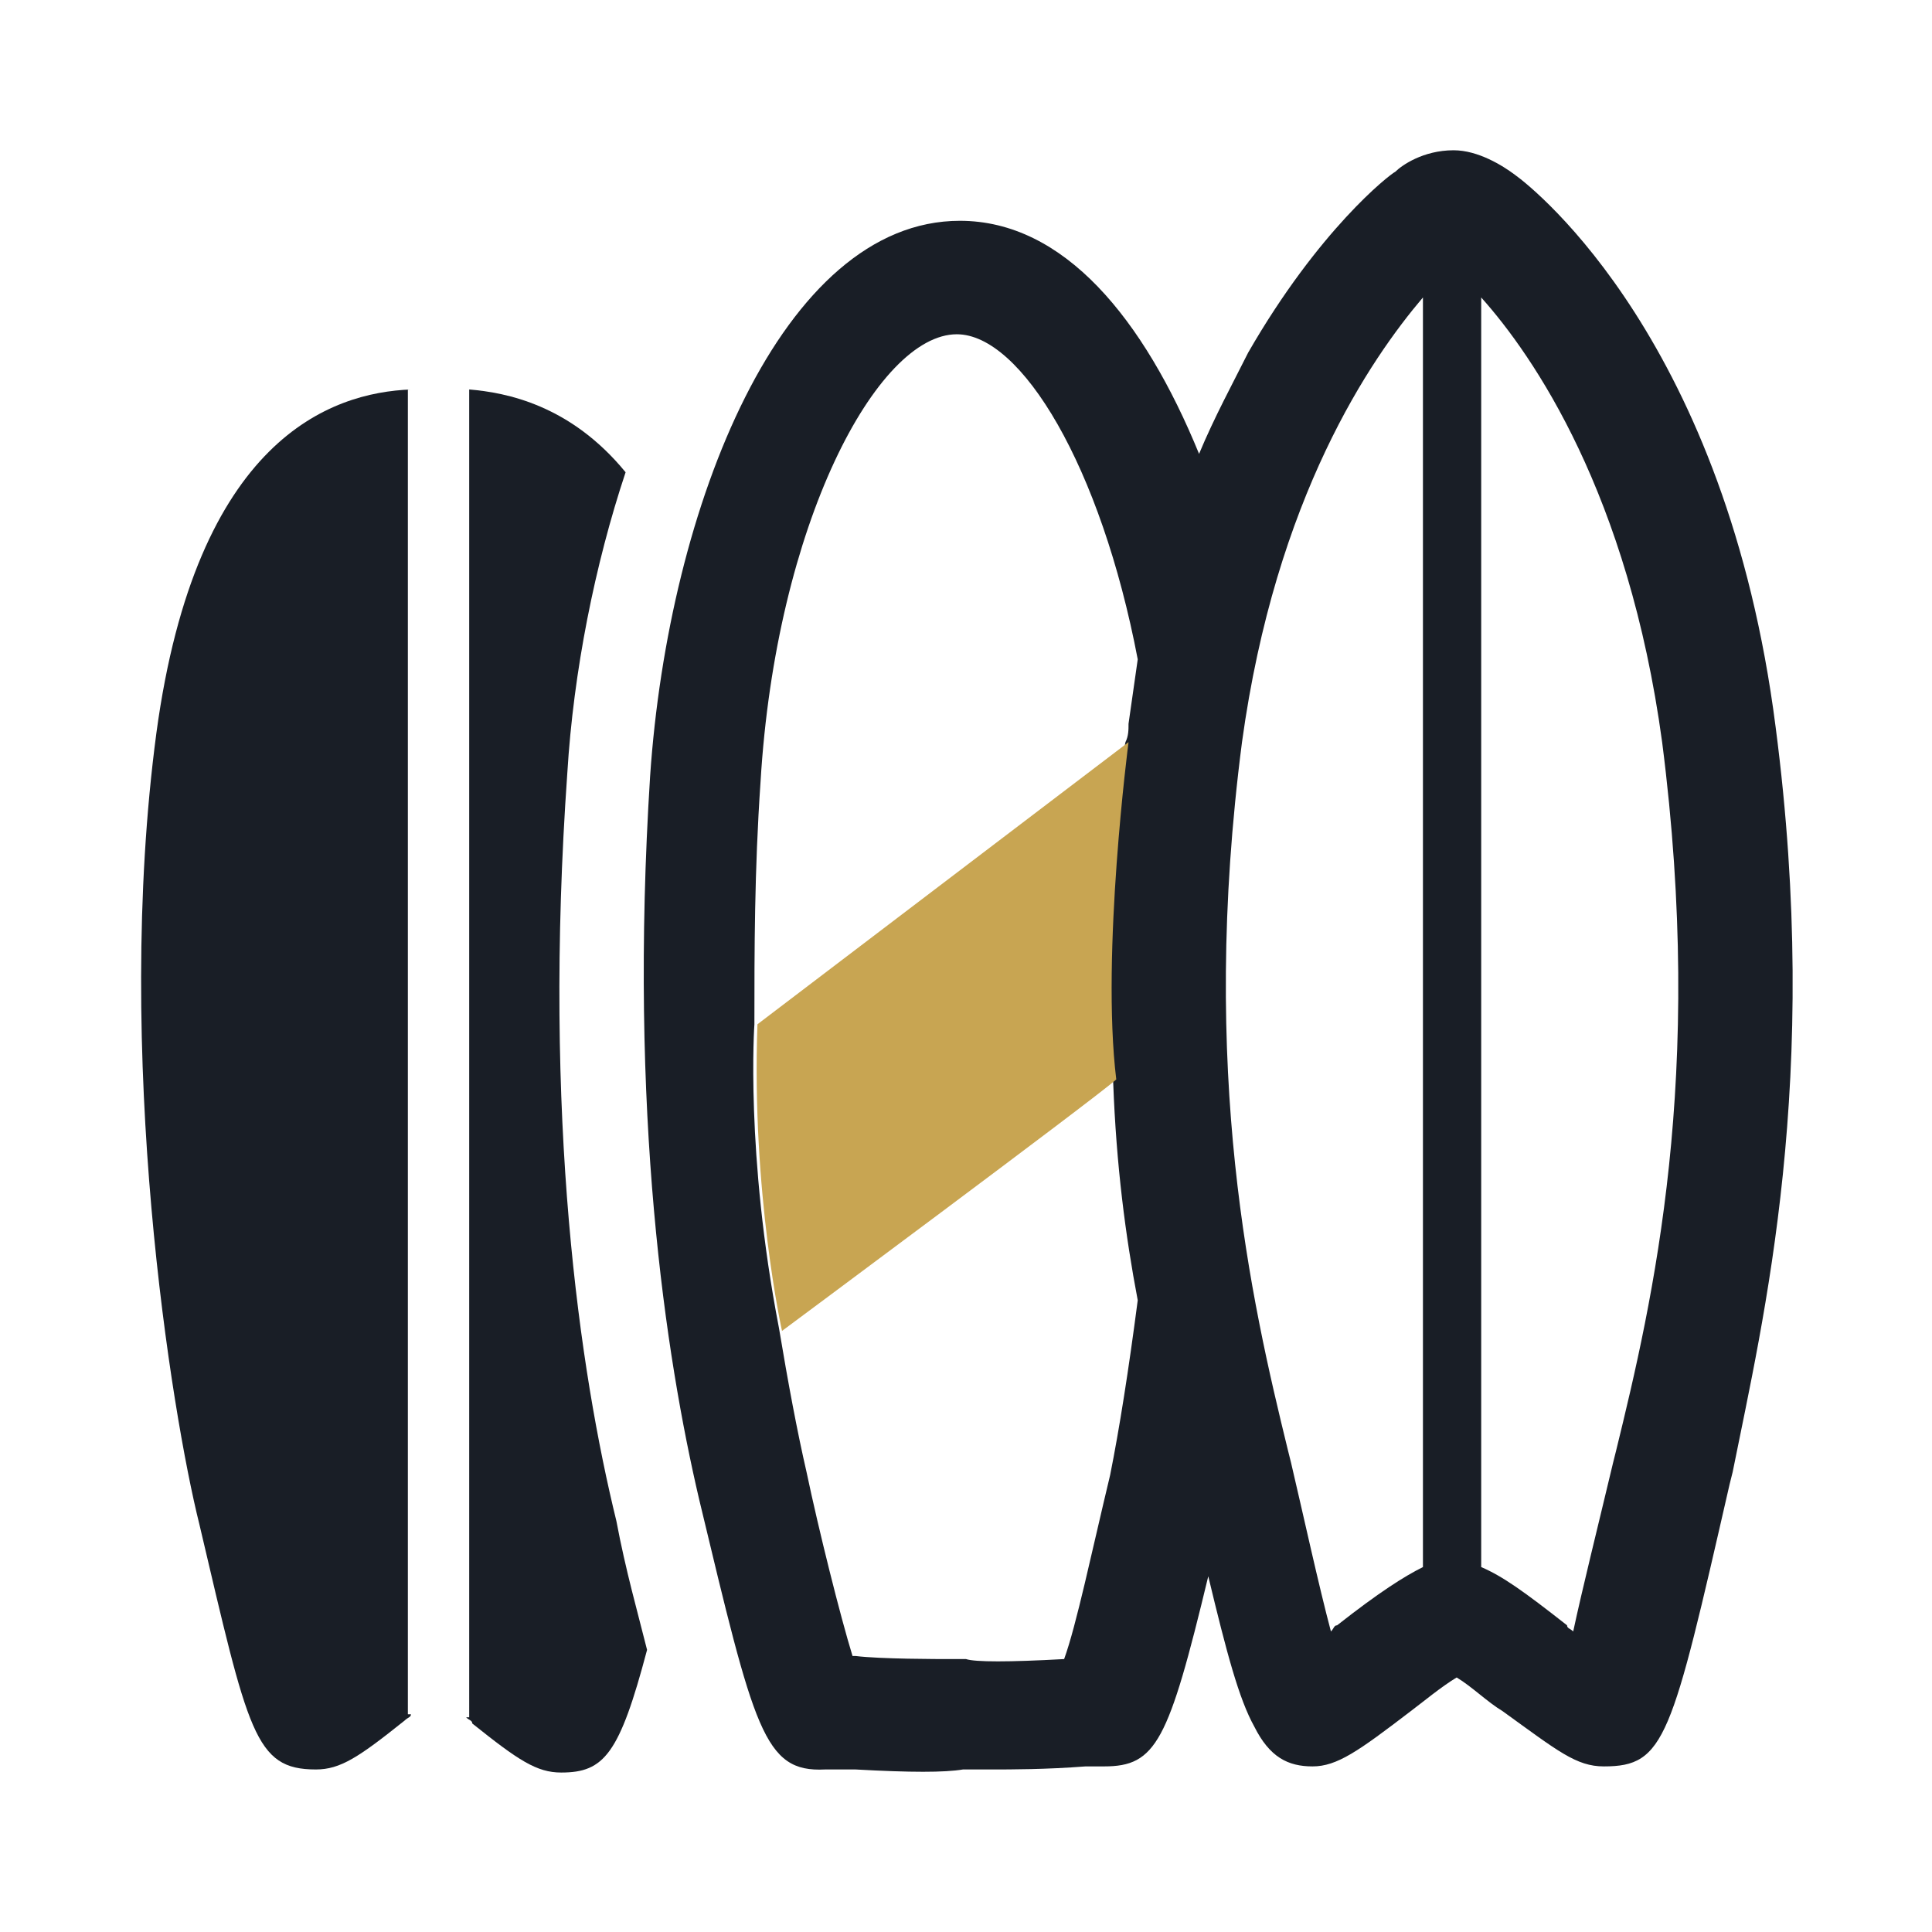 <?xml version="1.0" encoding="utf-8"?>
<!-- Generator: Adobe Illustrator 26.2.1, SVG Export Plug-In . SVG Version: 6.00 Build 0)  -->
<svg version="1.1" id="レイヤー_1" xmlns="http://www.w3.org/2000/svg" xmlns:xlink="http://www.w3.org/1999/xlink" x="0px"
	 y="0px" viewBox="0 0 63 63" style="enable-background:new 0 0 63 63;" xml:space="preserve">
<style type="text/css">
	.st0{fill:#191E26;}
	.st1{fill:#C8A552;}
</style>
<g>
	<path class="st0" d="M13.4,12.7C13.3,12.7,13.3,12.7,13.4,12.7L13.4,12.7c-2.6,0.1-7,1.6-8.3,11.2C3.7,34.4,5.6,46.1,6.5,49.7
		c1.6,6.8,1.8,8,3.8,8c0.8,0,1.4-0.4,2.9-1.6c0.1-0.1,0.2-0.1,0.2-0.2h-0.1V12.7z"/>
	<path class="st0" d="M20.1,49.6c-1.2-4.9-2.4-13.1-1.6-24.4c0.2-3.3,0.9-6.8,1.9-9.8c-1.8-2.2-3.9-2.6-5.1-2.7V56h-0.1
		c0.1,0.1,0.2,0.1,0.2,0.2c1.5,1.2,2.1,1.6,2.9,1.6c0,0,0,0,0,0c1.4,0,1.9-0.6,2.8-4C20.8,52.6,20.4,51.2,20.1,49.6z"/>
	<path class="st0" d="M57.9,23.7c-1.6-12.5-7.8-17.5-8.5-18c-0.4-0.3-1.2-0.8-2-0.8c-1,0-1.7,0.5-1.9,0.7c-0.2,0.1-2.5,1.9-4.8,5.9
		c-0.5,1-1.1,2.1-1.6,3.3c-1.8-4.4-4.4-7.6-7.8-7.6c-5.8,0-9.5,9.3-10.1,18.1c-0.7,11,0.5,18.9,1.6,23.6c1.8,7.5,2.1,8.9,4.1,8.8
		c0.1,0,0.5,0,1,0c1.8,0.1,2.9,0.1,3.5,0c0.2,0,0.5,0,0.9,0c0.7,0,1.8,0,3.1-0.1l0.6,0c1.7,0,2.1-0.8,3.4-6.2c0.6,2.5,1,4,1.5,4.9
		c0.5,1,1.1,1.3,1.9,1.3c0,0,0,0,0,0c0.8,0,1.5-0.5,3.2-1.8c0.4-0.3,1-0.8,1.5-1.1c0.5,0.3,1,0.8,1.5,1.1c1.8,1.3,2.4,1.8,3.3,1.8
		c2,0,2.2-0.9,4.1-9.2l0.1-0.4C57.5,43,59.4,35.2,57.9,23.7z M52.6,47.7c-0.5,2.1-1,4.1-1.3,5.5c-0.1-0.1-0.2-0.1-0.2-0.2
		c-1.4-1.1-2.1-1.6-2.8-1.9V9.7c1.7,1.9,4.8,6.4,5.9,14.5c1.4,10.9-0.3,18.2-1.5,23.1L52.6,47.7z M42.1,47.7L42,47.3
		c-1.2-4.9-2.9-12.3-1.5-23.1c1.1-8,4.2-12.5,5.9-14.5v41.4c-0.6,0.3-1.4,0.8-2.8,1.9c-0.1,0-0.1,0.1-0.2,0.2
		C43,51.7,42.5,49.4,42.1,47.7z M36.3,35.3c0.1,2.7,0.4,5,0.8,7.1c-0.3,2.3-0.6,4.2-0.9,5.7c-0.6,2.5-1.1,4.9-1.5,6
		c-1.8,0.1-2.9,0.1-3.2,0l-0.3,0l-0.2,0c-0.4,0-2.3,0-3.1-0.1c0,0,0,0-0.1,0c-0.4-1.3-1.1-4.1-1.5-6c-0.3-1.3-0.6-2.9-0.9-4.7
		c-1.1-5.7-0.8-9.9-0.8-9.9c0-2.4,0-5,0.2-7.9c0.5-8.4,3.8-14.6,6.4-14.6c2.1,0,4.7,4.3,5.9,10.6c-0.1,0.7-0.2,1.4-0.3,2.1
		c0,0.2,0,0.4-0.1,0.6C35.5,29.9,36.3,35.3,36.3,35.3z M47.4,52.5L47.4,52.5L47.4,52.5z M47.4,5.7L47.4,5.7L47.4,5.7z"/>
</g>
<g>
	<path class="st1" d="M25.5,43.4c0,0,10.1-7.5,10.9-8.2c-0.5-4.1,0.4-11,0.4-11l-12.1,9.2C24.5,38.9,25.5,43.4,25.5,43.4z"/>
</g>
</svg>
